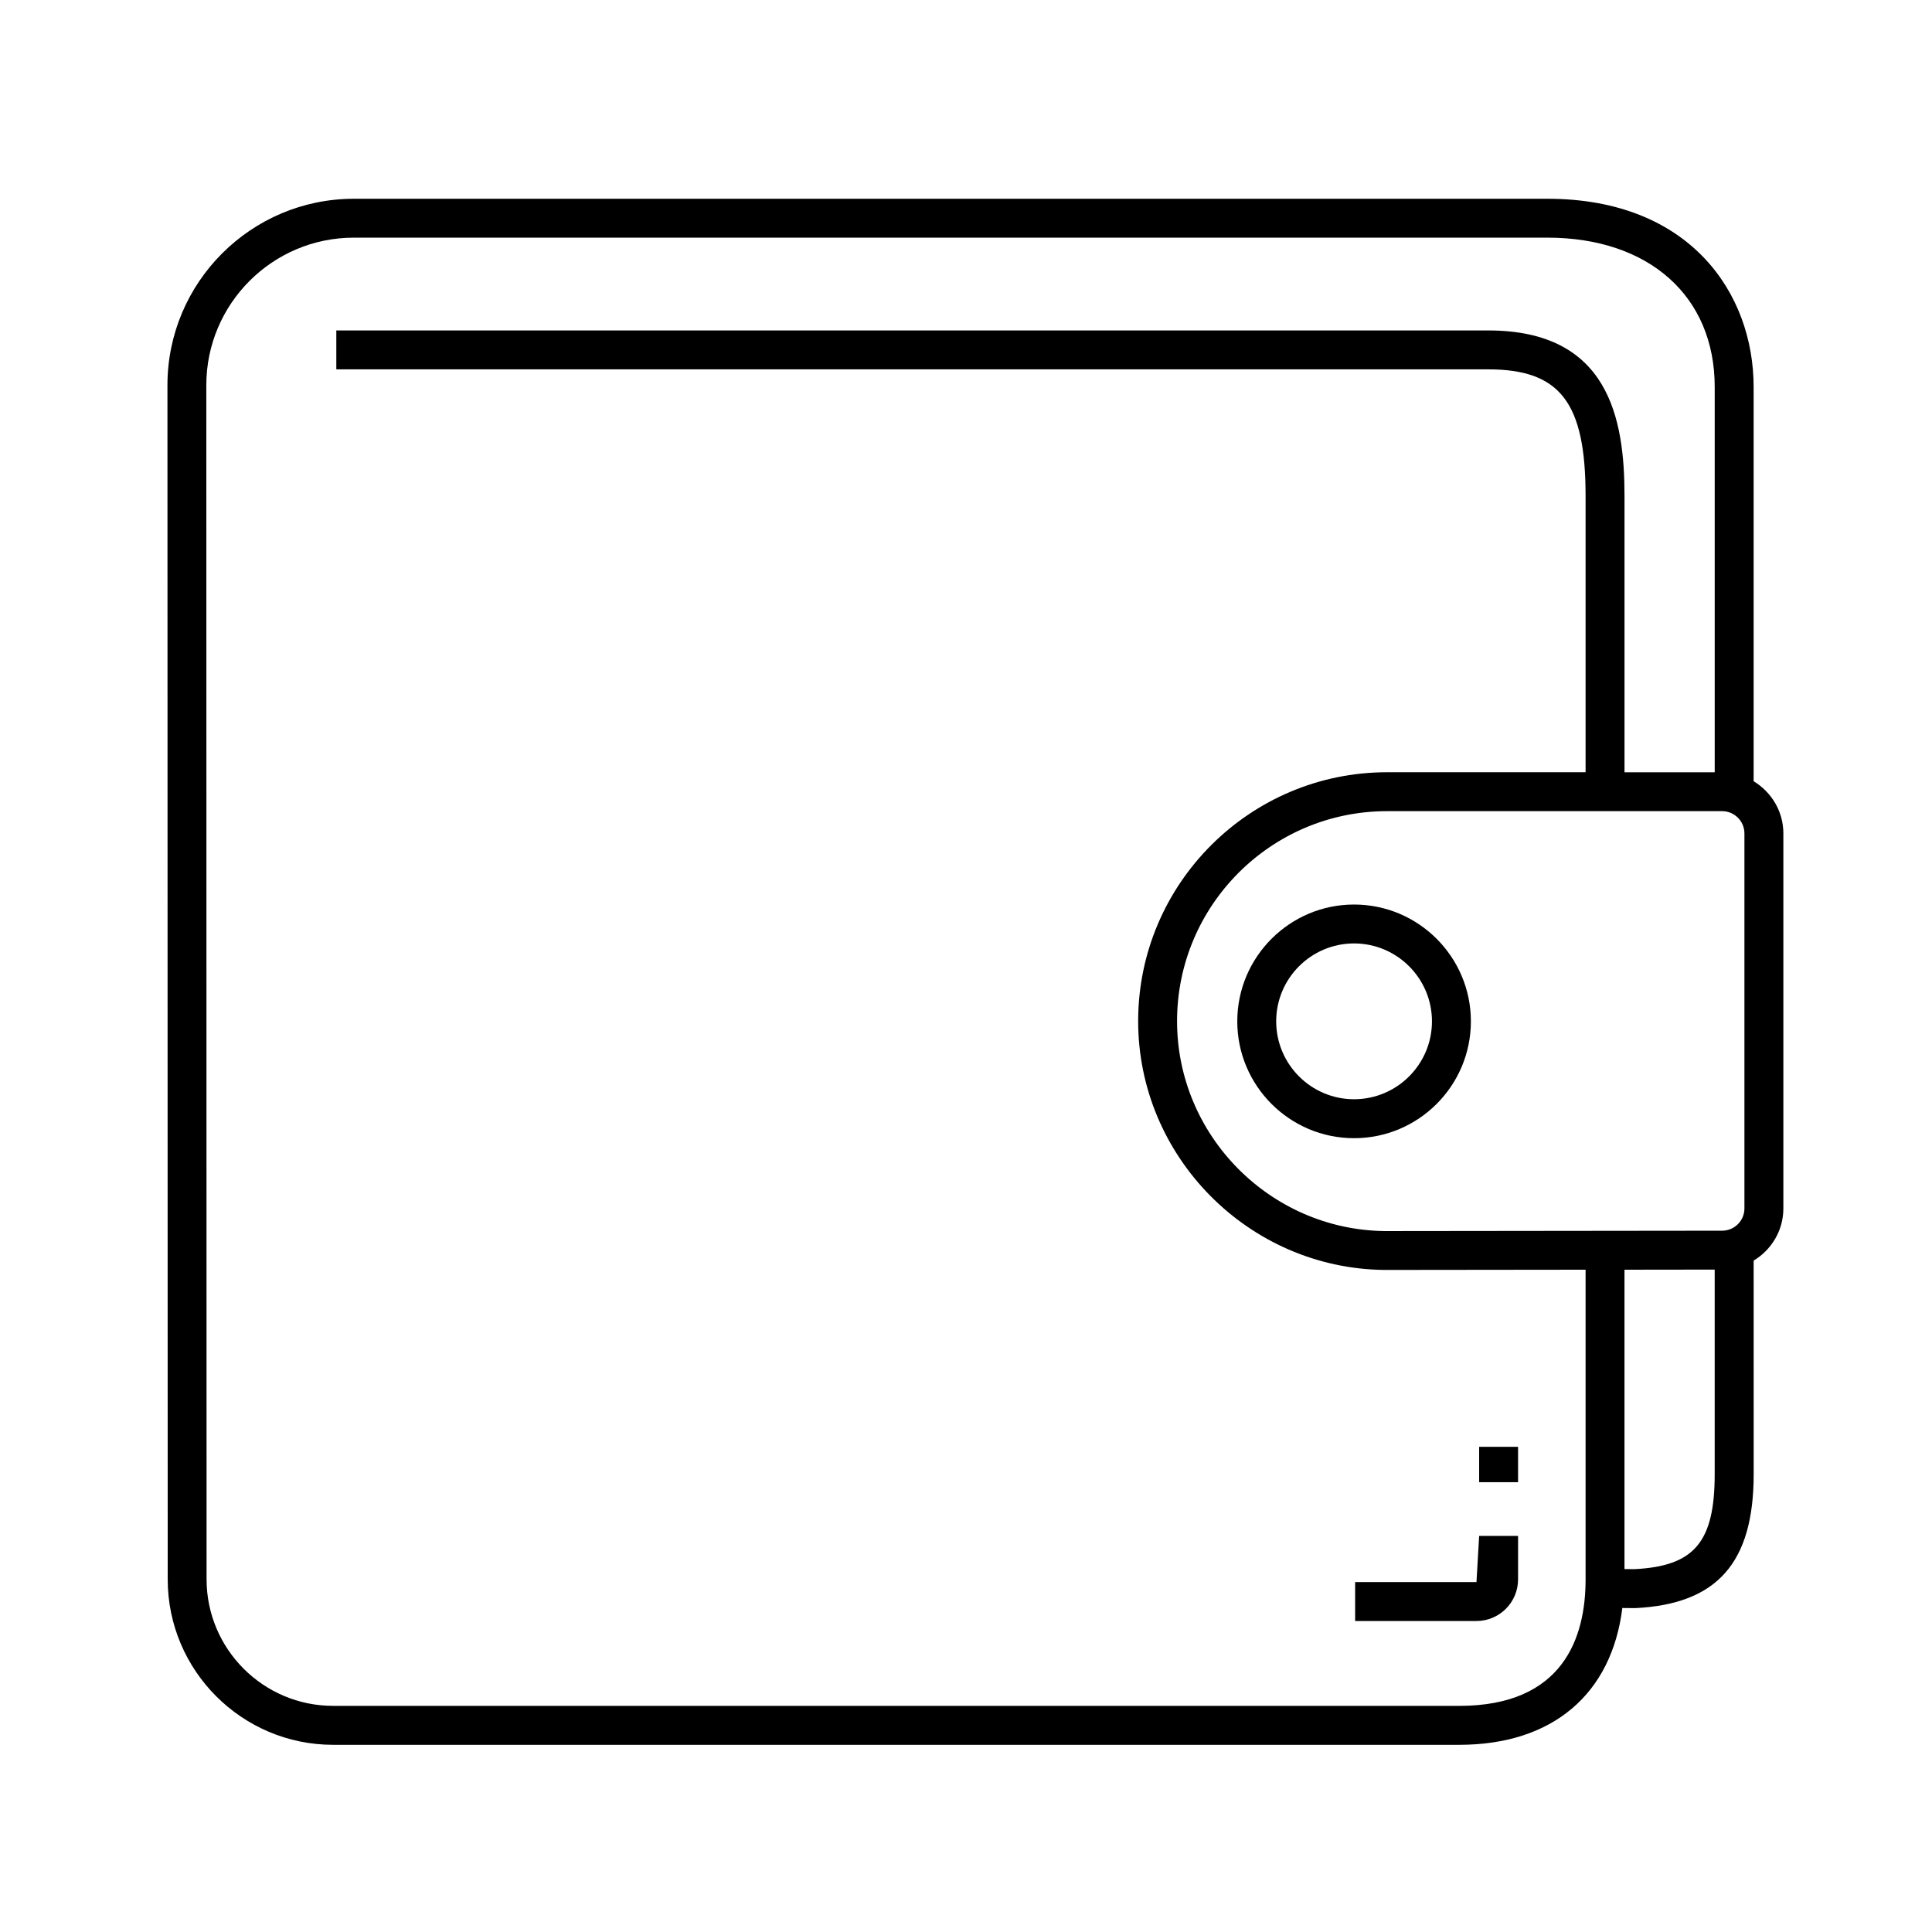 <?xml version="1.0" encoding="UTF-8"?>
<!-- The Best Svg Icon site in the world: iconSvg.co, Visit us! https://iconsvg.co -->
<svg fill="#000000" width="800px" height="800px" version="1.1" viewBox="144 144 512 512" xmlns="http://www.w3.org/2000/svg">
 <g>
  <path d="m608.73 351.04v-104.5c0-24.828-16.898-49.867-54.664-49.867l-316.29 0.004c-27.242 0-49.402 22.164-49.402 49.41l0.07 316.46c0 24.172 19.664 43.848 43.848 43.848h298.39c24.781 0 40.422-13.453 43.254-36.258l3.406 0.031c21.715-1.059 31.398-12.004 31.398-35.488l-0.008-56.605c4.695-2.836 7.875-7.945 7.875-13.824v-99.387c0-5.883-3.184-10.973-7.875-13.824zm-2.438 113.21c0 3.254-2.648 5.898-5.914 5.898l-89.477 0.098c-30.312-0.383-54.969-25.316-54.969-55.629 0-30.688 24.965-55.652 55.66-55.652h88.785c3.258 0 5.914 2.648 5.914 5.906zm-75.617 131.82h-298.39c-18.488 0-33.539-15.043-33.539-33.535l-0.07-316.46c0-21.555 17.531-39.094 39.09-39.094h316.3c26.938 0 44.352 15.527 44.352 39.559v102.12h-23.906v-73.242c0-20.414-4.106-43.848-36.125-43.848h-305.26v10.312h305.26c19.055 0 25.809 8.781 25.809 33.535v73.234h-52.598c-36.379 0-65.973 29.582-65.973 65.957 0 35.934 29.246 65.516 65.191 65.938h0.059l53.324-0.059v82.051c0.004 15.297-5.812 33.539-33.52 33.539zm46.453-36.227-2.621-0.02v-79.336l23.906-0.031v54.211c0.004 18.047-5.441 24.395-21.285 25.176z"/>
  <path d="m502.84 383.71c-17.059 0-30.949 13.891-30.949 30.961 0 17.074 13.891 30.961 30.949 30.961 17.07 0 30.961-13.887 30.961-30.961 0-17.078-13.891-30.961-30.961-30.961zm0 51.598c-11.383 0-20.637-9.266-20.637-20.645 0-11.383 9.254-20.645 20.637-20.645 11.383 0 20.645 9.266 20.645 20.645 0.004 11.383-9.262 20.645-20.645 20.645z"/>
  <path d="m535.99 527.42h10.312v9.375h-10.312z"/>
  <path d="m535.28 563.27h-32.156v10.312h32.156c6.082 0 11.023-4.941 11.023-11.035v-11.512h-10.312z"/>
 </g>
</svg>